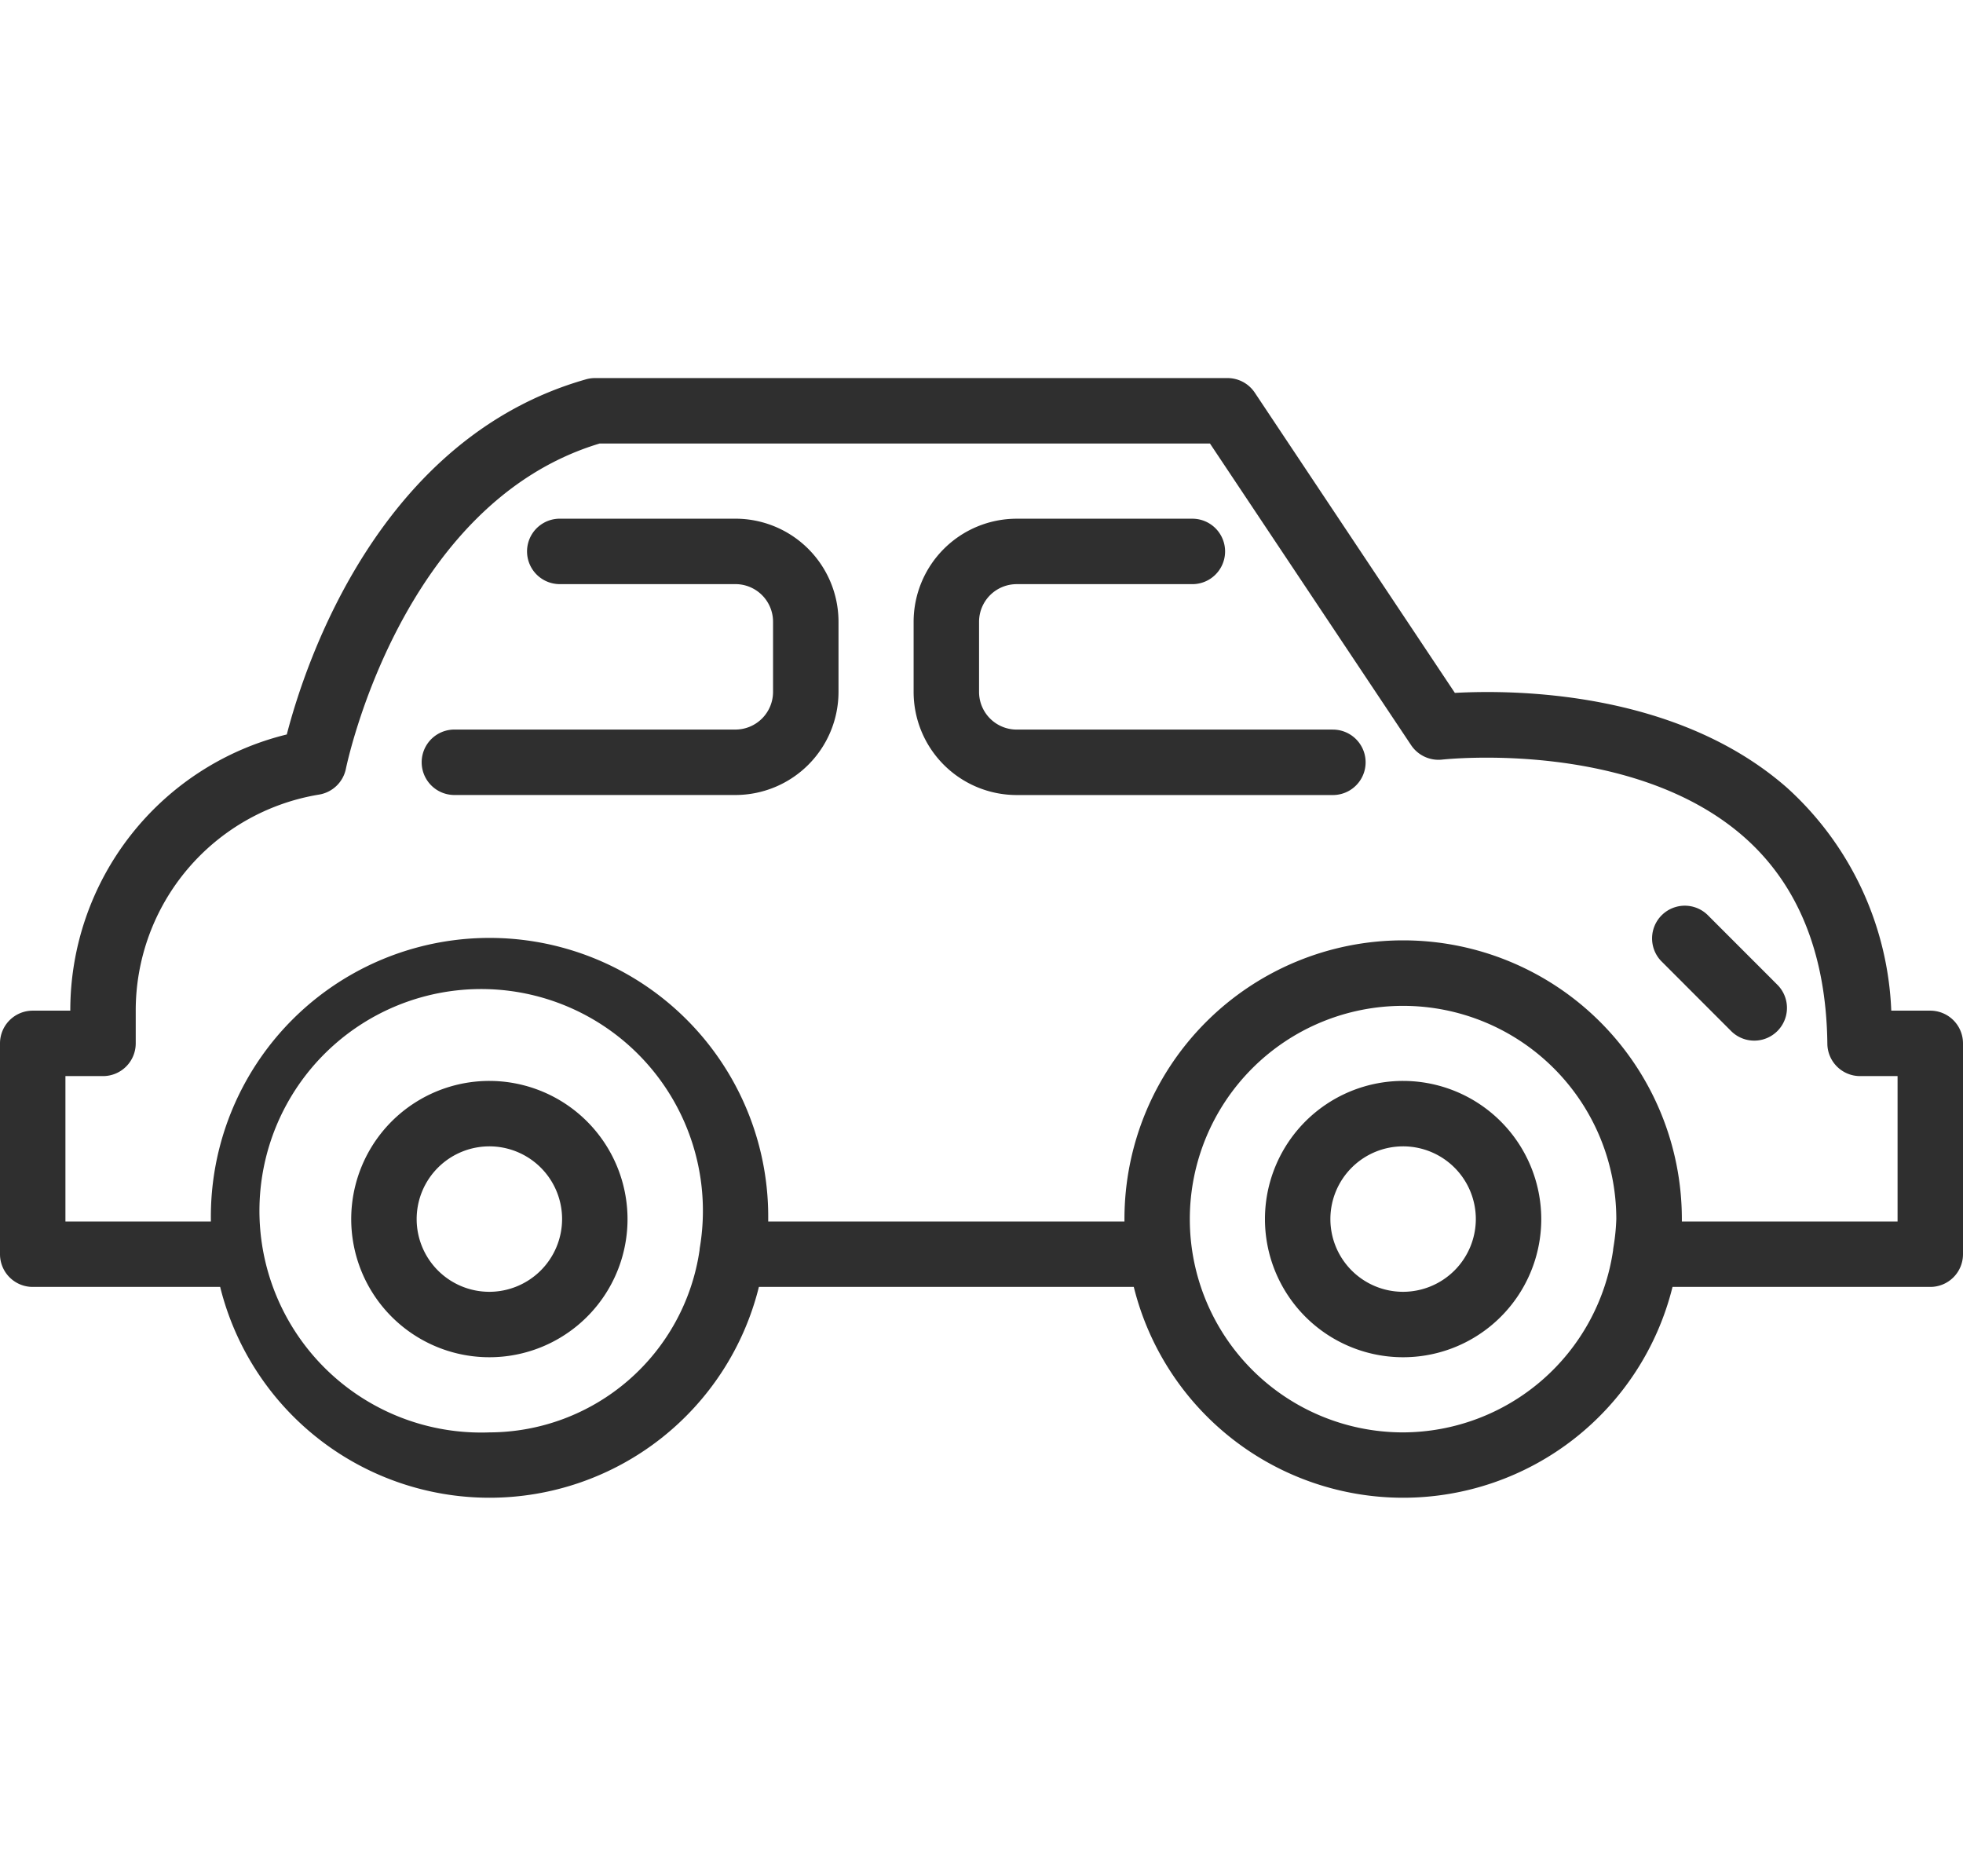<svg xmlns="http://www.w3.org/2000/svg" xmlns:xlink="http://www.w3.org/1999/xlink" width="90" height="86" viewBox="0 0 90 86">
  <defs>
    <clipPath id="clip-path">
      <rect id="長方形_22327" data-name="長方形 22327" width="90" height="86" transform="translate(1059 2969)" fill="#fff" stroke="#707070" stroke-width="1" opacity="0.474"/>
    </clipPath>
    <clipPath id="clip-path-2">
      <rect id="長方形_19864" data-name="長方形 19864" width="90" height="51.334" fill="#2f2f2f"/>
    </clipPath>
  </defs>
  <g id="マスクグループ_19" data-name="マスクグループ 19" transform="translate(-1059 -2969)" clip-path="url(#clip-path)">
    <g id="グループ_1685" data-name="グループ 1685" transform="translate(1059 2986.333)">
      <g id="グループ_1684" data-name="グループ 1684" transform="translate(0 0)" clip-path="url(#clip-path-2)">
        <path id="パス_16364" data-name="パス 16364" d="M27.8,8.494a1.5,1.5,0,0,0-2.121,2.121L28.9,13.838a1.5,1.5,0,0,0,2.121-2.121Z" transform="translate(50.487 16.115)" fill="#2f2f2f"/>
        <path id="パス_16365" data-name="パス 16365" d="M33.182,11.816h-14.5a1.726,1.726,0,0,1-1.722-1.722V6.871a1.726,1.726,0,0,1,1.722-1.722H26.74a1.5,1.5,0,0,0,0-3H18.683A4.728,4.728,0,0,0,13.96,6.871v3.223a4.728,4.728,0,0,0,4.723,4.723h14.5a1.5,1.5,0,0,0,0-3" transform="translate(27.928 4.298)" fill="#2f2f2f"/>
        <path id="パス_16366" data-name="パス 16366" d="M20.831,2.148H12.774a1.5,1.5,0,0,0,0,3h8.057a1.724,1.724,0,0,1,1.722,1.722v3.22a1.727,1.727,0,0,1-1.722,1.725H7.943a1.5,1.5,0,0,0,0,3H20.831a4.729,4.729,0,0,0,4.723-4.726V6.871a4.728,4.728,0,0,0-4.723-4.723" transform="translate(12.89 4.298)" fill="#2f2f2f"/>
        <path id="パス_16367" data-name="パス 16367" d="M88.5,29H86.711a14.552,14.552,0,0,0-4.777-10.217c-5.1-4.48-12.588-4.495-15.231-4.351L57.528.666A1.5,1.5,0,0,0,56.279,0h-29a1.478,1.478,0,0,0-.411.057c-9.482,2.689-12.87,13-13.719,16.281A13.018,13.018,0,0,0,3.223,29H1.5A1.5,1.5,0,0,0,0,30.5v9.665a1.5,1.5,0,0,0,1.5,1.5h8.594a12.723,12.723,0,0,0,24.7,0H51.982a12.723,12.723,0,0,0,24.7,0H88.5a1.5,1.5,0,0,0,1.5-1.5V30.5A1.5,1.5,0,0,0,88.5,29M22.444,48.334a10.166,10.166,0,1,1,9.65-8.519c-.009.048-.012.084-.021.138,0,.009.006.018,0,.03a9.761,9.761,0,0,1-9.632,8.351m41.888,0a9.777,9.777,0,1,1,9.776-9.779,9.691,9.691,0,0,1-.126,1.26c-.009.048-.012.084-.021.138l0,.03a9.764,9.764,0,0,1-9.632,8.351M87,38.666h-9.89v-.111a12.778,12.778,0,0,0-25.556,0v.111H35.221v-.111a12.777,12.777,0,1,0-25.553,0v.111H3V32H4.723a1.5,1.5,0,0,0,1.5-1.5V29.022a10.032,10.032,0,0,1,8.414-9.929A1.505,1.505,0,0,0,15.861,17.9c.027-.123,2.5-12.152,11.63-14.9H55.475L64.7,16.833a1.513,1.513,0,0,0,1.422.657c.084-.009,8.726-.954,13.845,3.553,2.484,2.19,3.766,5.377,3.814,9.473A1.5,1.5,0,0,0,85.277,32H87Z" transform="translate(0 0)" fill="#2f2f2f"/>
        <path id="パス_16368" data-name="パス 16368" d="M11.7,10.738a6.334,6.334,0,1,0,6.328,6.334A6.341,6.341,0,0,0,11.7,10.738m0,9.668a3.334,3.334,0,1,1,3.328-3.334A3.34,3.34,0,0,1,11.7,20.406" transform="translate(10.743 21.483)" fill="#2f2f2f"/>
        <path id="パス_16369" data-name="パス 16369" d="M25.663,10.738a6.334,6.334,0,1,0,6.331,6.334,6.341,6.341,0,0,0-6.331-6.334m0,9.668a3.334,3.334,0,1,1,3.331-3.334,3.34,3.34,0,0,1-3.331,3.334" transform="translate(38.67 21.483)" fill="#2f2f2f"/>
      </g>
    </g>
  </g>
</svg>
